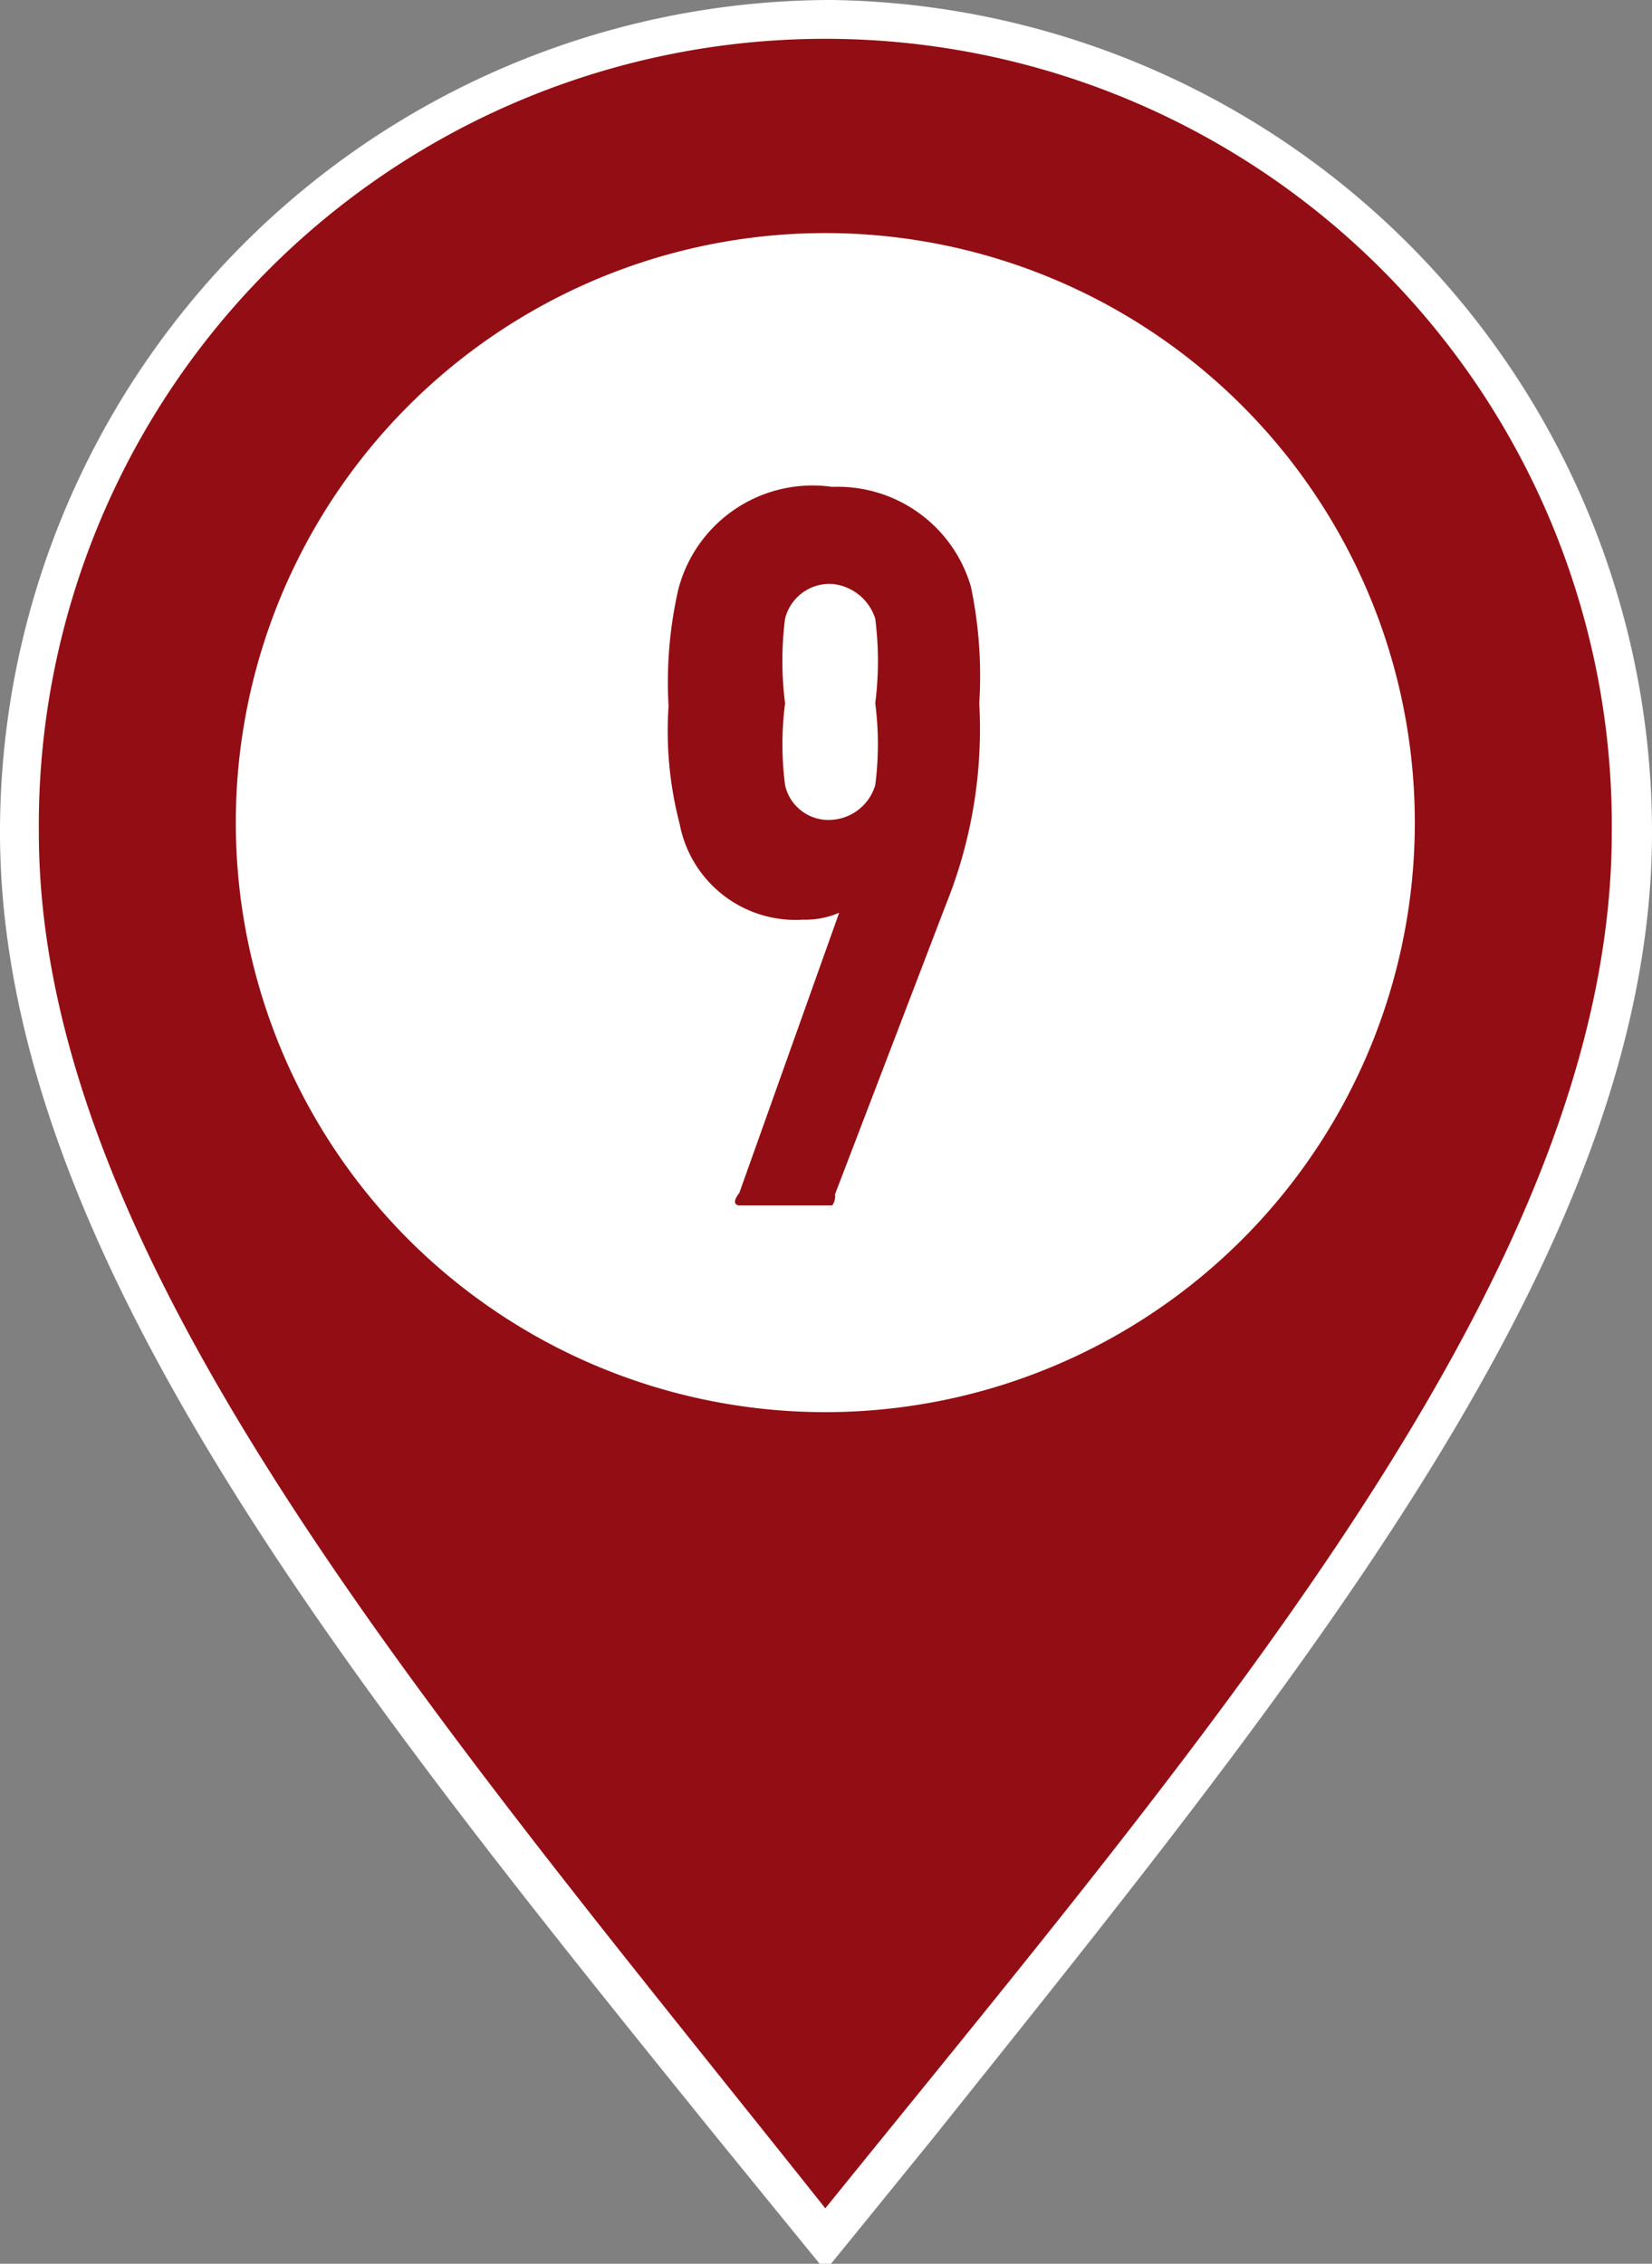 <svg xmlns="http://www.w3.org/2000/svg" viewBox="0 0 11.91 16.32"><rect x="0" y="0" width="11.91" height="16.32" fill="#808080" stroke="none"/><defs><style>.cls-1{fill:#930e14;}.cls-2{fill:#fff;}</style></defs><g id="レイヤー_2" data-name="レイヤー 2"><g id="文字"><path class="cls-1" d="M5.27,15.26C2.63,12,.14,8.92.14,6A5.81,5.81,0,0,1,11.76,6c0,3-2.49,6.06-5.13,9.32L6,16.1Z"/><path class="cls-2" d="M6,.28A5.67,5.67,0,0,1,11.62,6c0,3.13-2.83,6.41-5.67,9.92C3.12,12.36.28,9.08.28,6A5.67,5.67,0,0,1,6,.28M6,0A6,6,0,0,0,0,6c0,3,2.51,6.12,5.16,9.4l.57.7.22.27.22-.27.56-.69C9.39,12.08,11.91,9,11.91,6A6,6,0,0,0,6,0Z"/><path class="cls-2" d="M6,10.18A4.25,4.25,0,1,1,10.2,5.93,4.25,4.25,0,0,1,6,10.18Z"/><path class="cls-1" d="M6.05,6.58v0a.61.61,0,0,1-.26.05.85.85,0,0,1-.89-.69,2.65,2.65,0,0,1-.08-.85,3,3,0,0,1,.07-.84A1,1,0,0,1,6,3.51,1,1,0,0,1,7,4.23a3.15,3.15,0,0,1,.06.84,3.38,3.38,0,0,1-.24,1.45l-.8,2.09A.11.11,0,0,1,6,8.69H5.33s-.07,0,0-.09Zm.26-.92a2.29,2.29,0,0,0,0-.59,2.4,2.4,0,0,0,0-.61A.36.36,0,0,0,6,4.21a.33.33,0,0,0-.34.25,2.4,2.4,0,0,0,0,.61,2.29,2.29,0,0,0,0,.59A.32.32,0,0,0,6,5.91.35.35,0,0,0,6.31,5.66Z"/></g></g></svg>